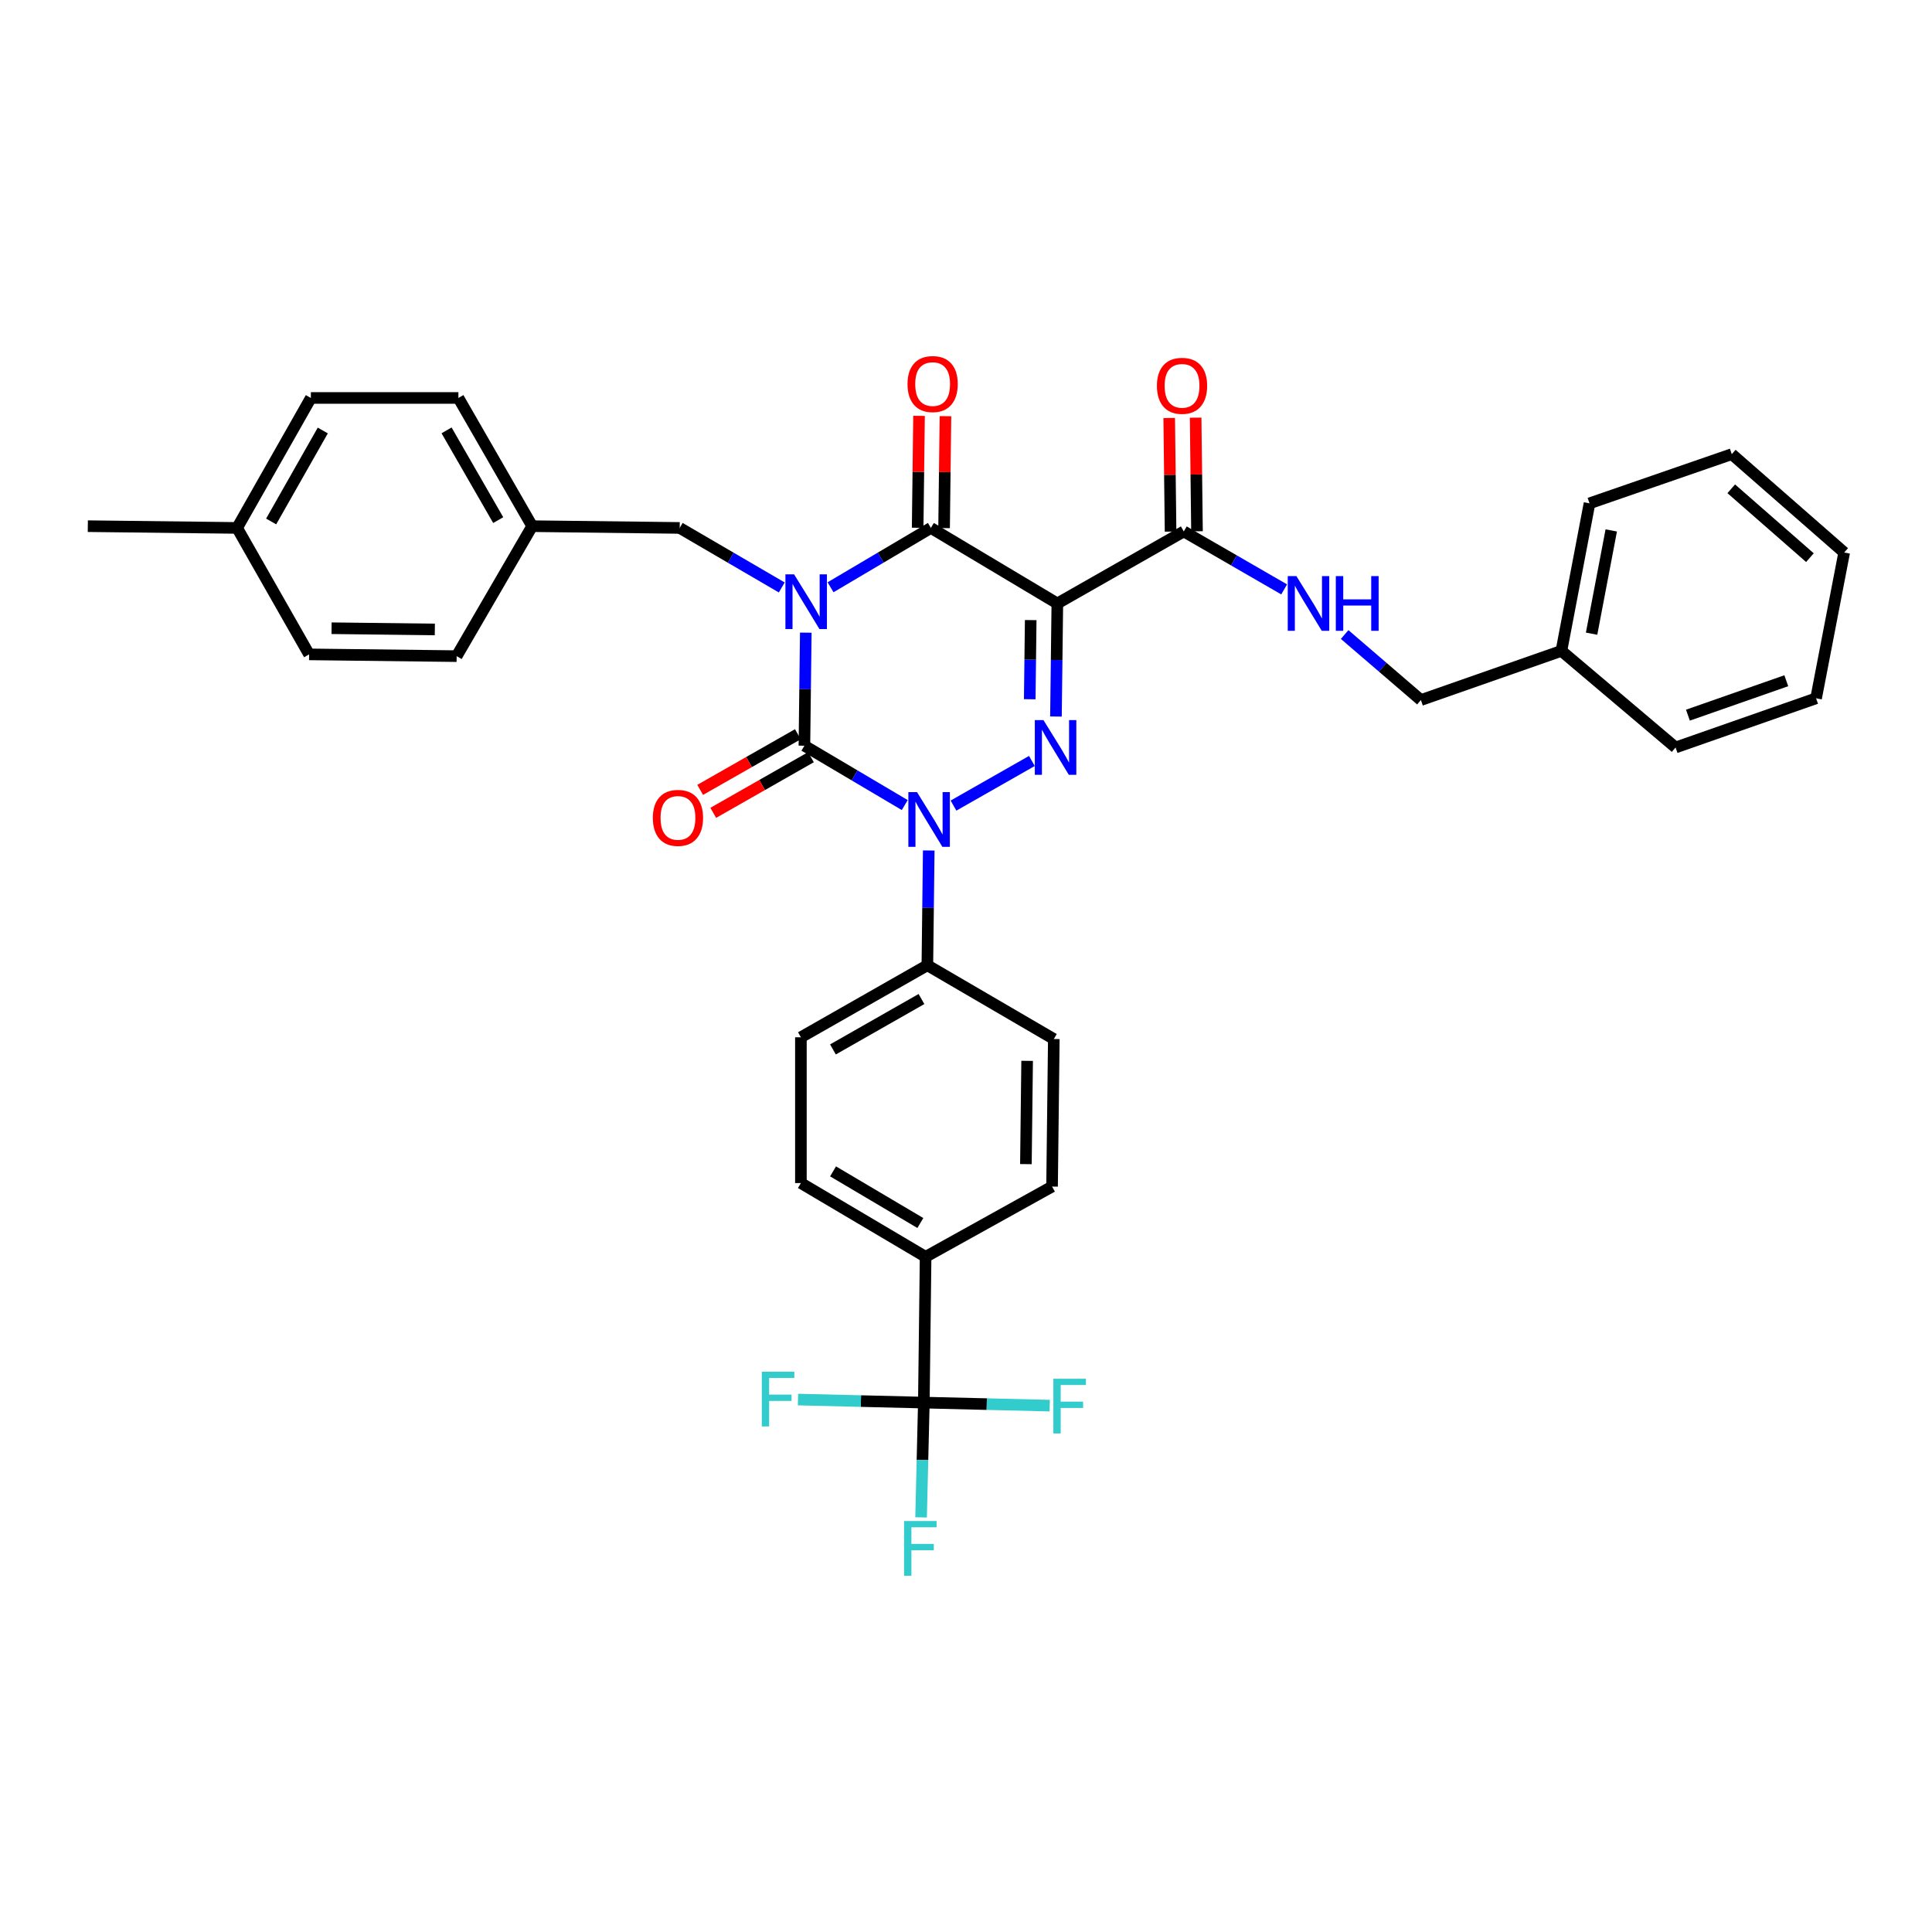 <?xml version='1.0' encoding='iso-8859-1'?>
<svg version='1.1' baseProfile='full'
              xmlns='http://www.w3.org/2000/svg'
                      xmlns:rdkit='http://www.rdkit.org/xml'
                      xmlns:xlink='http://www.w3.org/1999/xlink'
                  xml:space='preserve'
width='1000px' height='1000px' viewBox='0 0 1000 1000'>
<!-- END OF HEADER -->
<rect style='opacity:1.0;fill:#FFFFFF;stroke:none' width='1000' height='1000' x='0' y='0'> </rect>
<path class='bond-0' d='M 417.076,327.46 L 416.719,356.72' style='fill:none;fill-rule:evenodd;stroke:#0000FF;stroke-width:6px;stroke-linecap:butt;stroke-linejoin:miter;stroke-opacity:1' />
<path class='bond-0' d='M 416.719,356.72 L 416.361,385.98' style='fill:none;fill-rule:evenodd;stroke:#000000;stroke-width:6px;stroke-linecap:butt;stroke-linejoin:miter;stroke-opacity:1' />
<path class='bond-1' d='M 429.887,303.974 L 455.853,288.615' style='fill:none;fill-rule:evenodd;stroke:#0000FF;stroke-width:6px;stroke-linecap:butt;stroke-linejoin:miter;stroke-opacity:1' />
<path class='bond-1' d='M 455.853,288.615 L 481.818,273.256' style='fill:none;fill-rule:evenodd;stroke:#000000;stroke-width:6px;stroke-linecap:butt;stroke-linejoin:miter;stroke-opacity:1' />
<path class='bond-2' d='M 404.638,304.067 L 378.227,288.661' style='fill:none;fill-rule:evenodd;stroke:#0000FF;stroke-width:6px;stroke-linecap:butt;stroke-linejoin:miter;stroke-opacity:1' />
<path class='bond-2' d='M 378.227,288.661 L 351.815,273.256' style='fill:none;fill-rule:evenodd;stroke:#000000;stroke-width:6px;stroke-linecap:butt;stroke-linejoin:miter;stroke-opacity:1' />
<path class='bond-3' d='M 416.361,385.98 L 442.326,401.34' style='fill:none;fill-rule:evenodd;stroke:#000000;stroke-width:6px;stroke-linecap:butt;stroke-linejoin:miter;stroke-opacity:1' />
<path class='bond-3' d='M 442.326,401.34 L 468.291,416.699' style='fill:none;fill-rule:evenodd;stroke:#0000FF;stroke-width:6px;stroke-linecap:butt;stroke-linejoin:miter;stroke-opacity:1' />
<path class='bond-4' d='M 412.976,380.038 L 387.693,394.438' style='fill:none;fill-rule:evenodd;stroke:#000000;stroke-width:6px;stroke-linecap:butt;stroke-linejoin:miter;stroke-opacity:1' />
<path class='bond-4' d='M 387.693,394.438 L 362.41,408.838' style='fill:none;fill-rule:evenodd;stroke:#FF0000;stroke-width:6px;stroke-linecap:butt;stroke-linejoin:miter;stroke-opacity:1' />
<path class='bond-4' d='M 419.745,391.923 L 394.462,406.322' style='fill:none;fill-rule:evenodd;stroke:#000000;stroke-width:6px;stroke-linecap:butt;stroke-linejoin:miter;stroke-opacity:1' />
<path class='bond-4' d='M 394.462,406.322 L 369.178,420.722' style='fill:none;fill-rule:evenodd;stroke:#FF0000;stroke-width:6px;stroke-linecap:butt;stroke-linejoin:miter;stroke-opacity:1' />
<path class='bond-5' d='M 480.714,440.207 L 480.358,469.912' style='fill:none;fill-rule:evenodd;stroke:#0000FF;stroke-width:6px;stroke-linecap:butt;stroke-linejoin:miter;stroke-opacity:1' />
<path class='bond-5' d='M 480.358,469.912 L 480.002,499.617' style='fill:none;fill-rule:evenodd;stroke:#000000;stroke-width:6px;stroke-linecap:butt;stroke-linejoin:miter;stroke-opacity:1' />
<path class='bond-6' d='M 493.529,416.974 L 534.103,393.873' style='fill:none;fill-rule:evenodd;stroke:#0000FF;stroke-width:6px;stroke-linecap:butt;stroke-linejoin:miter;stroke-opacity:1' />
<path class='bond-7' d='M 546.559,370.868 L 546.917,341.608' style='fill:none;fill-rule:evenodd;stroke:#0000FF;stroke-width:6px;stroke-linecap:butt;stroke-linejoin:miter;stroke-opacity:1' />
<path class='bond-7' d='M 546.917,341.608 L 547.275,312.348' style='fill:none;fill-rule:evenodd;stroke:#000000;stroke-width:6px;stroke-linecap:butt;stroke-linejoin:miter;stroke-opacity:1' />
<path class='bond-7' d='M 532.991,361.923 L 533.242,341.441' style='fill:none;fill-rule:evenodd;stroke:#0000FF;stroke-width:6px;stroke-linecap:butt;stroke-linejoin:miter;stroke-opacity:1' />
<path class='bond-7' d='M 533.242,341.441 L 533.492,320.959' style='fill:none;fill-rule:evenodd;stroke:#000000;stroke-width:6px;stroke-linecap:butt;stroke-linejoin:miter;stroke-opacity:1' />
<path class='bond-8' d='M 547.275,312.348 L 612.725,275.072' style='fill:none;fill-rule:evenodd;stroke:#000000;stroke-width:6px;stroke-linecap:butt;stroke-linejoin:miter;stroke-opacity:1' />
<path class='bond-9' d='M 547.275,312.348 L 481.818,273.256' style='fill:none;fill-rule:evenodd;stroke:#000000;stroke-width:6px;stroke-linecap:butt;stroke-linejoin:miter;stroke-opacity:1' />
<path class='bond-10' d='M 488.656,273.34 L 489.01,244.375' style='fill:none;fill-rule:evenodd;stroke:#000000;stroke-width:6px;stroke-linecap:butt;stroke-linejoin:miter;stroke-opacity:1' />
<path class='bond-10' d='M 489.01,244.375 L 489.364,215.411' style='fill:none;fill-rule:evenodd;stroke:#FF0000;stroke-width:6px;stroke-linecap:butt;stroke-linejoin:miter;stroke-opacity:1' />
<path class='bond-10' d='M 474.98,273.172 L 475.334,244.208' style='fill:none;fill-rule:evenodd;stroke:#000000;stroke-width:6px;stroke-linecap:butt;stroke-linejoin:miter;stroke-opacity:1' />
<path class='bond-10' d='M 475.334,244.208 L 475.689,215.244' style='fill:none;fill-rule:evenodd;stroke:#FF0000;stroke-width:6px;stroke-linecap:butt;stroke-linejoin:miter;stroke-opacity:1' />
<path class='bond-11' d='M 808.184,336.89 L 735.456,362.343' style='fill:none;fill-rule:evenodd;stroke:#000000;stroke-width:6px;stroke-linecap:butt;stroke-linejoin:miter;stroke-opacity:1' />
<path class='bond-12' d='M 808.184,336.89 L 822.727,260.529' style='fill:none;fill-rule:evenodd;stroke:#000000;stroke-width:6px;stroke-linecap:butt;stroke-linejoin:miter;stroke-opacity:1' />
<path class='bond-12' d='M 823.801,327.994 L 833.981,274.542' style='fill:none;fill-rule:evenodd;stroke:#000000;stroke-width:6px;stroke-linecap:butt;stroke-linejoin:miter;stroke-opacity:1' />
<path class='bond-13' d='M 808.184,336.89 L 867.274,386.892' style='fill:none;fill-rule:evenodd;stroke:#000000;stroke-width:6px;stroke-linecap:butt;stroke-linejoin:miter;stroke-opacity:1' />
<path class='bond-14' d='M 619.562,274.99 L 619.21,245.585' style='fill:none;fill-rule:evenodd;stroke:#000000;stroke-width:6px;stroke-linecap:butt;stroke-linejoin:miter;stroke-opacity:1' />
<path class='bond-14' d='M 619.21,245.585 L 618.858,216.18' style='fill:none;fill-rule:evenodd;stroke:#FF0000;stroke-width:6px;stroke-linecap:butt;stroke-linejoin:miter;stroke-opacity:1' />
<path class='bond-14' d='M 605.887,275.154 L 605.534,245.749' style='fill:none;fill-rule:evenodd;stroke:#000000;stroke-width:6px;stroke-linecap:butt;stroke-linejoin:miter;stroke-opacity:1' />
<path class='bond-14' d='M 605.534,245.749 L 605.182,216.344' style='fill:none;fill-rule:evenodd;stroke:#FF0000;stroke-width:6px;stroke-linecap:butt;stroke-linejoin:miter;stroke-opacity:1' />
<path class='bond-15' d='M 612.725,275.072 L 638.699,290.071' style='fill:none;fill-rule:evenodd;stroke:#000000;stroke-width:6px;stroke-linecap:butt;stroke-linejoin:miter;stroke-opacity:1' />
<path class='bond-15' d='M 638.699,290.071 L 664.674,305.07' style='fill:none;fill-rule:evenodd;stroke:#0000FF;stroke-width:6px;stroke-linecap:butt;stroke-linejoin:miter;stroke-opacity:1' />
<path class='bond-16' d='M 695.987,328.426 L 715.721,345.384' style='fill:none;fill-rule:evenodd;stroke:#0000FF;stroke-width:6px;stroke-linecap:butt;stroke-linejoin:miter;stroke-opacity:1' />
<path class='bond-16' d='M 715.721,345.384 L 735.456,362.343' style='fill:none;fill-rule:evenodd;stroke:#000000;stroke-width:6px;stroke-linecap:butt;stroke-linejoin:miter;stroke-opacity:1' />
<path class='bond-17' d='M 822.727,260.529 L 896.367,235.068' style='fill:none;fill-rule:evenodd;stroke:#000000;stroke-width:6px;stroke-linecap:butt;stroke-linejoin:miter;stroke-opacity:1' />
<path class='bond-18' d='M 275.455,272.344 L 351.815,273.256' style='fill:none;fill-rule:evenodd;stroke:#000000;stroke-width:6px;stroke-linecap:butt;stroke-linejoin:miter;stroke-opacity:1' />
<path class='bond-19' d='M 275.455,272.344 L 236.363,339.617' style='fill:none;fill-rule:evenodd;stroke:#000000;stroke-width:6px;stroke-linecap:butt;stroke-linejoin:miter;stroke-opacity:1' />
<path class='bond-20' d='M 275.455,272.344 L 237.267,205.983' style='fill:none;fill-rule:evenodd;stroke:#000000;stroke-width:6px;stroke-linecap:butt;stroke-linejoin:miter;stroke-opacity:1' />
<path class='bond-20' d='M 257.873,269.211 L 231.141,222.758' style='fill:none;fill-rule:evenodd;stroke:#000000;stroke-width:6px;stroke-linecap:butt;stroke-linejoin:miter;stroke-opacity:1' />
<path class='bond-21' d='M 122.727,273.256 L 160.907,205.983' style='fill:none;fill-rule:evenodd;stroke:#000000;stroke-width:6px;stroke-linecap:butt;stroke-linejoin:miter;stroke-opacity:1' />
<path class='bond-21' d='M 140.348,269.915 L 167.074,222.824' style='fill:none;fill-rule:evenodd;stroke:#000000;stroke-width:6px;stroke-linecap:butt;stroke-linejoin:miter;stroke-opacity:1' />
<path class='bond-22' d='M 122.727,273.256 L 45.455,272.344' style='fill:none;fill-rule:evenodd;stroke:#000000;stroke-width:6px;stroke-linecap:butt;stroke-linejoin:miter;stroke-opacity:1' />
<path class='bond-23' d='M 122.727,273.256 L 159.995,338.705' style='fill:none;fill-rule:evenodd;stroke:#000000;stroke-width:6px;stroke-linecap:butt;stroke-linejoin:miter;stroke-opacity:1' />
<path class='bond-24' d='M 478.178,725.985 L 479.09,650.529' style='fill:none;fill-rule:evenodd;stroke:#000000;stroke-width:6px;stroke-linecap:butt;stroke-linejoin:miter;stroke-opacity:1' />
<path class='bond-25' d='M 478.178,725.985 L 477.464,755.69' style='fill:none;fill-rule:evenodd;stroke:#000000;stroke-width:6px;stroke-linecap:butt;stroke-linejoin:miter;stroke-opacity:1' />
<path class='bond-25' d='M 477.464,755.69 L 476.749,785.395' style='fill:none;fill-rule:evenodd;stroke:#33CCCC;stroke-width:6px;stroke-linecap:butt;stroke-linejoin:miter;stroke-opacity:1' />
<path class='bond-26' d='M 478.178,725.985 L 510.753,726.769' style='fill:none;fill-rule:evenodd;stroke:#000000;stroke-width:6px;stroke-linecap:butt;stroke-linejoin:miter;stroke-opacity:1' />
<path class='bond-26' d='M 510.753,726.769 L 543.328,727.553' style='fill:none;fill-rule:evenodd;stroke:#33CCCC;stroke-width:6px;stroke-linecap:butt;stroke-linejoin:miter;stroke-opacity:1' />
<path class='bond-27' d='M 478.178,725.985 L 445.608,725.198' style='fill:none;fill-rule:evenodd;stroke:#000000;stroke-width:6px;stroke-linecap:butt;stroke-linejoin:miter;stroke-opacity:1' />
<path class='bond-27' d='M 445.608,725.198 L 413.037,724.411' style='fill:none;fill-rule:evenodd;stroke:#33CCCC;stroke-width:6px;stroke-linecap:butt;stroke-linejoin:miter;stroke-opacity:1' />
<path class='bond-28' d='M 479.09,650.529 L 414.545,612.349' style='fill:none;fill-rule:evenodd;stroke:#000000;stroke-width:6px;stroke-linecap:butt;stroke-linejoin:miter;stroke-opacity:1' />
<path class='bond-28' d='M 476.371,633.031 L 431.19,606.305' style='fill:none;fill-rule:evenodd;stroke:#000000;stroke-width:6px;stroke-linecap:butt;stroke-linejoin:miter;stroke-opacity:1' />
<path class='bond-29' d='M 479.09,650.529 L 544.547,614.165' style='fill:none;fill-rule:evenodd;stroke:#000000;stroke-width:6px;stroke-linecap:butt;stroke-linejoin:miter;stroke-opacity:1' />
<path class='bond-30' d='M 414.545,612.349 L 414.545,536.893' style='fill:none;fill-rule:evenodd;stroke:#000000;stroke-width:6px;stroke-linecap:butt;stroke-linejoin:miter;stroke-opacity:1' />
<path class='bond-31' d='M 544.547,614.165 L 545.452,537.797' style='fill:none;fill-rule:evenodd;stroke:#000000;stroke-width:6px;stroke-linecap:butt;stroke-linejoin:miter;stroke-opacity:1' />
<path class='bond-31' d='M 531.007,602.548 L 531.64,549.09' style='fill:none;fill-rule:evenodd;stroke:#000000;stroke-width:6px;stroke-linecap:butt;stroke-linejoin:miter;stroke-opacity:1' />
<path class='bond-32' d='M 480.002,499.617 L 545.452,537.797' style='fill:none;fill-rule:evenodd;stroke:#000000;stroke-width:6px;stroke-linecap:butt;stroke-linejoin:miter;stroke-opacity:1' />
<path class='bond-33' d='M 480.002,499.617 L 414.545,536.893' style='fill:none;fill-rule:evenodd;stroke:#000000;stroke-width:6px;stroke-linecap:butt;stroke-linejoin:miter;stroke-opacity:1' />
<path class='bond-33' d='M 476.951,517.093 L 431.131,543.186' style='fill:none;fill-rule:evenodd;stroke:#000000;stroke-width:6px;stroke-linecap:butt;stroke-linejoin:miter;stroke-opacity:1' />
<path class='bond-34' d='M 159.995,338.705 L 236.363,339.617' style='fill:none;fill-rule:evenodd;stroke:#000000;stroke-width:6px;stroke-linecap:butt;stroke-linejoin:miter;stroke-opacity:1' />
<path class='bond-34' d='M 171.614,325.167 L 225.071,325.805' style='fill:none;fill-rule:evenodd;stroke:#000000;stroke-width:6px;stroke-linecap:butt;stroke-linejoin:miter;stroke-opacity:1' />
<path class='bond-35' d='M 160.907,205.983 L 237.267,205.983' style='fill:none;fill-rule:evenodd;stroke:#000000;stroke-width:6px;stroke-linecap:butt;stroke-linejoin:miter;stroke-opacity:1' />
<path class='bond-36' d='M 867.274,386.892 L 940.003,361.439' style='fill:none;fill-rule:evenodd;stroke:#000000;stroke-width:6px;stroke-linecap:butt;stroke-linejoin:miter;stroke-opacity:1' />
<path class='bond-36' d='M 873.666,370.165 L 924.576,352.348' style='fill:none;fill-rule:evenodd;stroke:#000000;stroke-width:6px;stroke-linecap:butt;stroke-linejoin:miter;stroke-opacity:1' />
<path class='bond-37' d='M 896.367,235.068 L 954.545,285.983' style='fill:none;fill-rule:evenodd;stroke:#000000;stroke-width:6px;stroke-linecap:butt;stroke-linejoin:miter;stroke-opacity:1' />
<path class='bond-37' d='M 896.087,252.997 L 936.812,288.637' style='fill:none;fill-rule:evenodd;stroke:#000000;stroke-width:6px;stroke-linecap:butt;stroke-linejoin:miter;stroke-opacity:1' />
<path class='bond-38' d='M 940.003,361.439 L 954.545,285.983' style='fill:none;fill-rule:evenodd;stroke:#000000;stroke-width:6px;stroke-linecap:butt;stroke-linejoin:miter;stroke-opacity:1' />
<path  class='atom-0' d='M 411.012 297.276
L 420.292 312.276
Q 421.212 313.756, 422.692 316.436
Q 424.172 319.116, 424.252 319.276
L 424.252 297.276
L 428.012 297.276
L 428.012 325.596
L 424.132 325.596
L 414.172 309.196
Q 413.012 307.276, 411.772 305.076
Q 410.572 302.876, 410.212 302.196
L 410.212 325.596
L 406.532 325.596
L 406.532 297.276
L 411.012 297.276
' fill='#0000FF'/>
<path  class='atom-2' d='M 474.646 410.001
L 483.926 425.001
Q 484.846 426.481, 486.326 429.161
Q 487.806 431.841, 487.886 432.001
L 487.886 410.001
L 491.646 410.001
L 491.646 438.321
L 487.766 438.321
L 477.806 421.921
Q 476.646 420.001, 475.406 417.801
Q 474.206 415.601, 473.846 414.921
L 473.846 438.321
L 470.166 438.321
L 470.166 410.001
L 474.646 410.001
' fill='#0000FF'/>
<path  class='atom-3' d='M 540.103 372.732
L 549.383 387.732
Q 550.303 389.212, 551.783 391.892
Q 553.263 394.572, 553.343 394.732
L 553.343 372.732
L 557.103 372.732
L 557.103 401.052
L 553.223 401.052
L 543.263 384.652
Q 542.103 382.732, 540.863 380.532
Q 539.663 378.332, 539.303 377.652
L 539.303 401.052
L 535.623 401.052
L 535.623 372.732
L 540.103 372.732
' fill='#0000FF'/>
<path  class='atom-7' d='M 469.73 198.784
Q 469.73 191.984, 473.09 188.184
Q 476.45 184.384, 482.73 184.384
Q 489.01 184.384, 492.37 188.184
Q 495.73 191.984, 495.73 198.784
Q 495.73 205.664, 492.33 209.584
Q 488.93 213.464, 482.73 213.464
Q 476.49 213.464, 473.09 209.584
Q 469.73 205.704, 469.73 198.784
M 482.73 210.264
Q 487.05 210.264, 489.37 207.384
Q 491.73 204.464, 491.73 198.784
Q 491.73 193.224, 489.37 190.424
Q 487.05 187.584, 482.73 187.584
Q 478.41 187.584, 476.05 190.384
Q 473.73 193.184, 473.73 198.784
Q 473.73 204.504, 476.05 207.384
Q 478.41 210.264, 482.73 210.264
' fill='#FF0000'/>
<path  class='atom-8' d='M 337.911 423.336
Q 337.911 416.536, 341.271 412.736
Q 344.631 408.936, 350.911 408.936
Q 357.191 408.936, 360.551 412.736
Q 363.911 416.536, 363.911 423.336
Q 363.911 430.216, 360.511 434.136
Q 357.111 438.016, 350.911 438.016
Q 344.671 438.016, 341.271 434.136
Q 337.911 430.256, 337.911 423.336
M 350.911 434.816
Q 355.231 434.816, 357.551 431.936
Q 359.911 429.016, 359.911 423.336
Q 359.911 417.776, 357.551 414.976
Q 355.231 412.136, 350.911 412.136
Q 346.591 412.136, 344.231 414.936
Q 341.911 417.736, 341.911 423.336
Q 341.911 429.056, 344.231 431.936
Q 346.591 434.816, 350.911 434.816
' fill='#FF0000'/>
<path  class='atom-10' d='M 598.82 199.696
Q 598.82 192.896, 602.18 189.096
Q 605.54 185.296, 611.82 185.296
Q 618.1 185.296, 621.46 189.096
Q 624.82 192.896, 624.82 199.696
Q 624.82 206.576, 621.42 210.496
Q 618.02 214.376, 611.82 214.376
Q 605.58 214.376, 602.18 210.496
Q 598.82 206.616, 598.82 199.696
M 611.82 211.176
Q 616.14 211.176, 618.46 208.296
Q 620.82 205.376, 620.82 199.696
Q 620.82 194.136, 618.46 191.336
Q 616.14 188.496, 611.82 188.496
Q 607.5 188.496, 605.14 191.296
Q 602.82 194.096, 602.82 199.696
Q 602.82 205.416, 605.14 208.296
Q 607.5 211.176, 611.82 211.176
' fill='#FF0000'/>
<path  class='atom-11' d='M 671.018 298.188
L 680.298 313.188
Q 681.218 314.668, 682.698 317.348
Q 684.178 320.028, 684.258 320.188
L 684.258 298.188
L 688.018 298.188
L 688.018 326.508
L 684.138 326.508
L 674.178 310.108
Q 673.018 308.188, 671.778 305.988
Q 670.578 303.788, 670.218 303.108
L 670.218 326.508
L 666.538 326.508
L 666.538 298.188
L 671.018 298.188
' fill='#0000FF'/>
<path  class='atom-11' d='M 691.418 298.188
L 695.258 298.188
L 695.258 310.228
L 709.738 310.228
L 709.738 298.188
L 713.578 298.188
L 713.578 326.508
L 709.738 326.508
L 709.738 313.428
L 695.258 313.428
L 695.258 326.508
L 691.418 326.508
L 691.418 298.188
' fill='#0000FF'/>
<path  class='atom-19' d='M 467.942 787.282
L 484.782 787.282
L 484.782 790.522
L 471.742 790.522
L 471.742 799.122
L 483.342 799.122
L 483.342 802.402
L 471.742 802.402
L 471.742 815.602
L 467.942 815.602
L 467.942 787.282
' fill='#33CCCC'/>
<path  class='atom-20' d='M 545.215 713.641
L 562.055 713.641
L 562.055 716.881
L 549.015 716.881
L 549.015 725.481
L 560.615 725.481
L 560.615 728.761
L 549.015 728.761
L 549.015 741.961
L 545.215 741.961
L 545.215 713.641
' fill='#33CCCC'/>
<path  class='atom-21' d='M 394.31 710.002
L 411.15 710.002
L 411.15 713.242
L 398.11 713.242
L 398.11 721.842
L 409.71 721.842
L 409.71 725.122
L 398.11 725.122
L 398.11 738.322
L 394.31 738.322
L 394.31 710.002
' fill='#33CCCC'/>
</svg>
